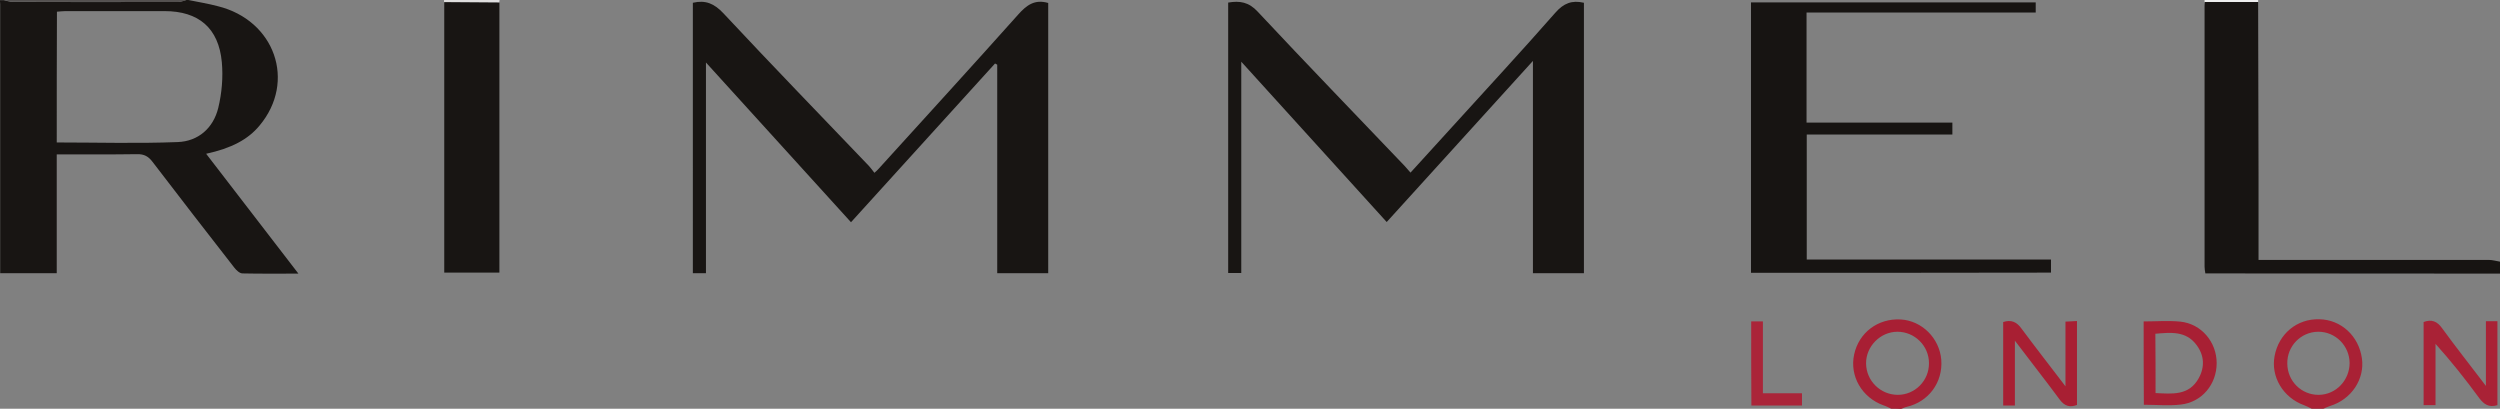 <svg xmlns="http://www.w3.org/2000/svg" xml:space="preserve" id="Laag_1" x="0" y="0" style="enable-background:new 0 0 1260 206" version="1.1" viewBox="0 0 1260 206"><rect x="0" y="0" width="1260" height="206" fill="#808080" stroke="none"/><style type="text/css">.st0{fill:#181513}.st1{fill:#171412}.st2{fill:#a92135}.st3{fill:#a81f34}.st4{fill:#545150}.st5{fill:#dfdede}.st6{fill:#eee}.st7{fill:#a92236}.st8{fill:#a81f33}.st9{fill:#a82034}.st10{fill:#aa2539}</style><g id="j5lLoI.tif"><g><path d="M94.9 0c4.9 1 9.9 1.8 14.8 3.1 28.9 7.1 39.7 38 21.1 60.2-5.8 7-14.1 11.4-26.9 14.2 15.4 20 30.7 39.9 46.5 60.4-10.1 0-19.1.1-28.2-.1-1.4 0-3.1-1.6-4.1-2.9-13.8-17.7-27.6-35.5-41.2-53.3-2.1-2.8-4.3-4-7.9-3.9-13.3.2-26.6.1-40.4.1v59.9H.1V2.1c0-.7-.1-1.3-.2-2h2C3.4.4 5 1 6.5 1c27.9 0 55.7.1 83.4 0 1.3 0 2.7-.7 4-1h1zM28.6 71.8c20.5 0 40.7.6 61-.2 10.3-.4 17.9-7 20.4-17.2 1.8-7.4 2.5-15.5 1.8-23.1-1.6-17.2-11.7-25.7-28.9-25.7H33c-1.4 0-2.9.2-4.3.3-.1 22.2-.1 44-.1 65.9z" class="st0"/><path d="M1138.1 1c.1 29.6.1 59.2.2 88.8V131H1254.4c1.9 0 3.8.6 5.7.9v6c-47.4 0-94.9-.1-142.3-.1h-6.3c-.2-1.2-.4-2.3-.4-3.4V2.9c0-.7.1-1.3.2-2 8.8.1 17.8.1 26.8.1z" class="st1"/><path d="M1165.1 206c-1.3-.6-2.5-1.3-3.9-1.8-10.5-3.8-16.8-14.3-14.8-24.8 2.1-11.2 11.3-18.8 22.5-18.5 11 .2 19.9 8.4 21.5 19.7 1.5 10.5-5.3 20.7-16 24-1.2.4-2.3.9-3.4 1.4h-5.9zm19.1-23.1c-.1-8.7-7.2-15.8-15.9-15.7-8.7.1-15.7 7.3-15.5 16.1.1 8.9 7.2 15.8 15.9 15.7 8.6-.1 15.5-7.3 15.5-16.1z" class="st2"/><path d="M953.2 206c-1.3-.6-2.6-1.3-3.9-1.7-10.9-3.9-17.2-14.8-14.8-25.7 2.4-11 12-18.2 23.4-17.6 10.7.6 19.6 9.4 20.5 20.3.9 11.4-6.4 21.3-17.6 23.8-.9.2-1.7.7-2.6 1-1.6-.1-3.3-.1-5-.1zm3.1-38.8c-8.6 0-15.9 7.4-15.8 16 .1 8.8 7.3 15.8 16 15.8s15.8-7.2 15.7-16c0-8.7-7.2-15.8-15.9-15.8z" class="st3"/><path d="M93.9 0c-1.3.4-2.7 1-4 1C62.1 1 34.4 1 6.6.9 5.1.9 3.5.3 2 0h91.9z" class="st4"/><path d="M251.8 0c-.1.4-.1.8-.2 1.3-9.3-.1-18.5-.1-27.8-.2V0h28z" class="st5"/><path d="M1138.1 1h-27V0h27v1z" class="st6"/><path d="M698.9 111.9c-24.4-26.9-48.5-53.4-73.3-80.8v106.5H619V1.3c5.8-1 10.4-.3 14.9 4.6 24.5 26.2 49.4 51.9 74.1 77.8.9 1 1.7 2 2.9 3.3 7-7.7 13.7-15.1 20.4-22.4 17.6-19.4 35.4-38.6 52.6-58.2 4.2-4.8 8.4-6.4 14.4-5v136.3h-25.7v-107c-25.2 27.7-49.3 54.3-73.7 81.2zM349.2 1.4c6.4-1.5 10.8.4 15.4 5.3 24.2 25.9 48.9 51.4 73.4 77 .9 1 1.7 2.1 2.7 3.4 1-.9 1.6-1.4 2.1-2 23.5-25.9 47.1-51.7 70.4-77.8 4.2-4.7 8.3-7.8 15.1-5.8v136.2h-25.7V32.6c-.4-.2-.7-.4-1.1-.6-24.1 26.5-48.1 53-72.6 80-24.2-26.7-48.3-53.2-73.1-80.5v106.2h-6.6V1.4z" class="st0"/><path d="M882.5 137.5V1.2H1026v5.1H910.5v55.5H984v6h-73.4v63h123.1v6.6c-50.1.1-100.5.1-151.2.1z" class="st1"/><path d="M223.9 1.1c9.3.1 18.5.1 27.8.2v136.1h-27.8V1.1z" class="st0"/><path d="M1258.7 204.2c-4.3 1.3-6.8-.4-9.2-3.6-6.8-9.3-14-18.4-22-27.3v30.9h-6v-41.9c4-1.5 6.8-.4 9.3 3.1 6.9 9.5 14.2 18.7 22.1 29.1v-32.6h5.8v42.3z" class="st7"/><path d="M1041 194.7v-32.6c2-.1 3.8-.2 5.8-.3v42.3c-3.5 1.3-6.2.7-8.7-2.7-7.1-9.6-14.5-19-22.6-29.7v32.7h-5.9v-42.1c4.1-1.3 6.8-.1 9.3 3.4 6.9 9.3 14.1 18.5 22.1 29z" class="st8"/><path d="M1080.4 162c6.3 0 12.4-.5 18.5.1 10.6 1.1 18.3 10.3 18.3 20.9 0 10.7-7.4 19.7-18.1 20.9-6 .7-12.2.1-18.6.1-.1-13.8-.1-27.8-.1-42zm6 36.1c8.4.4 16.8 1.4 21.7-7.4 3.2-5.7 2.9-11.6-1.1-16.9-5.4-7.2-13.1-6.2-20.7-5.6.1 10.2.1 20 .1 29.9z" class="st9"/><path d="M882.6 162h5.9v36.2h19.7v6.2h-25.5c-.1-14.2-.1-28.2-.1-42.4z" class="st10"/></g></g></svg>